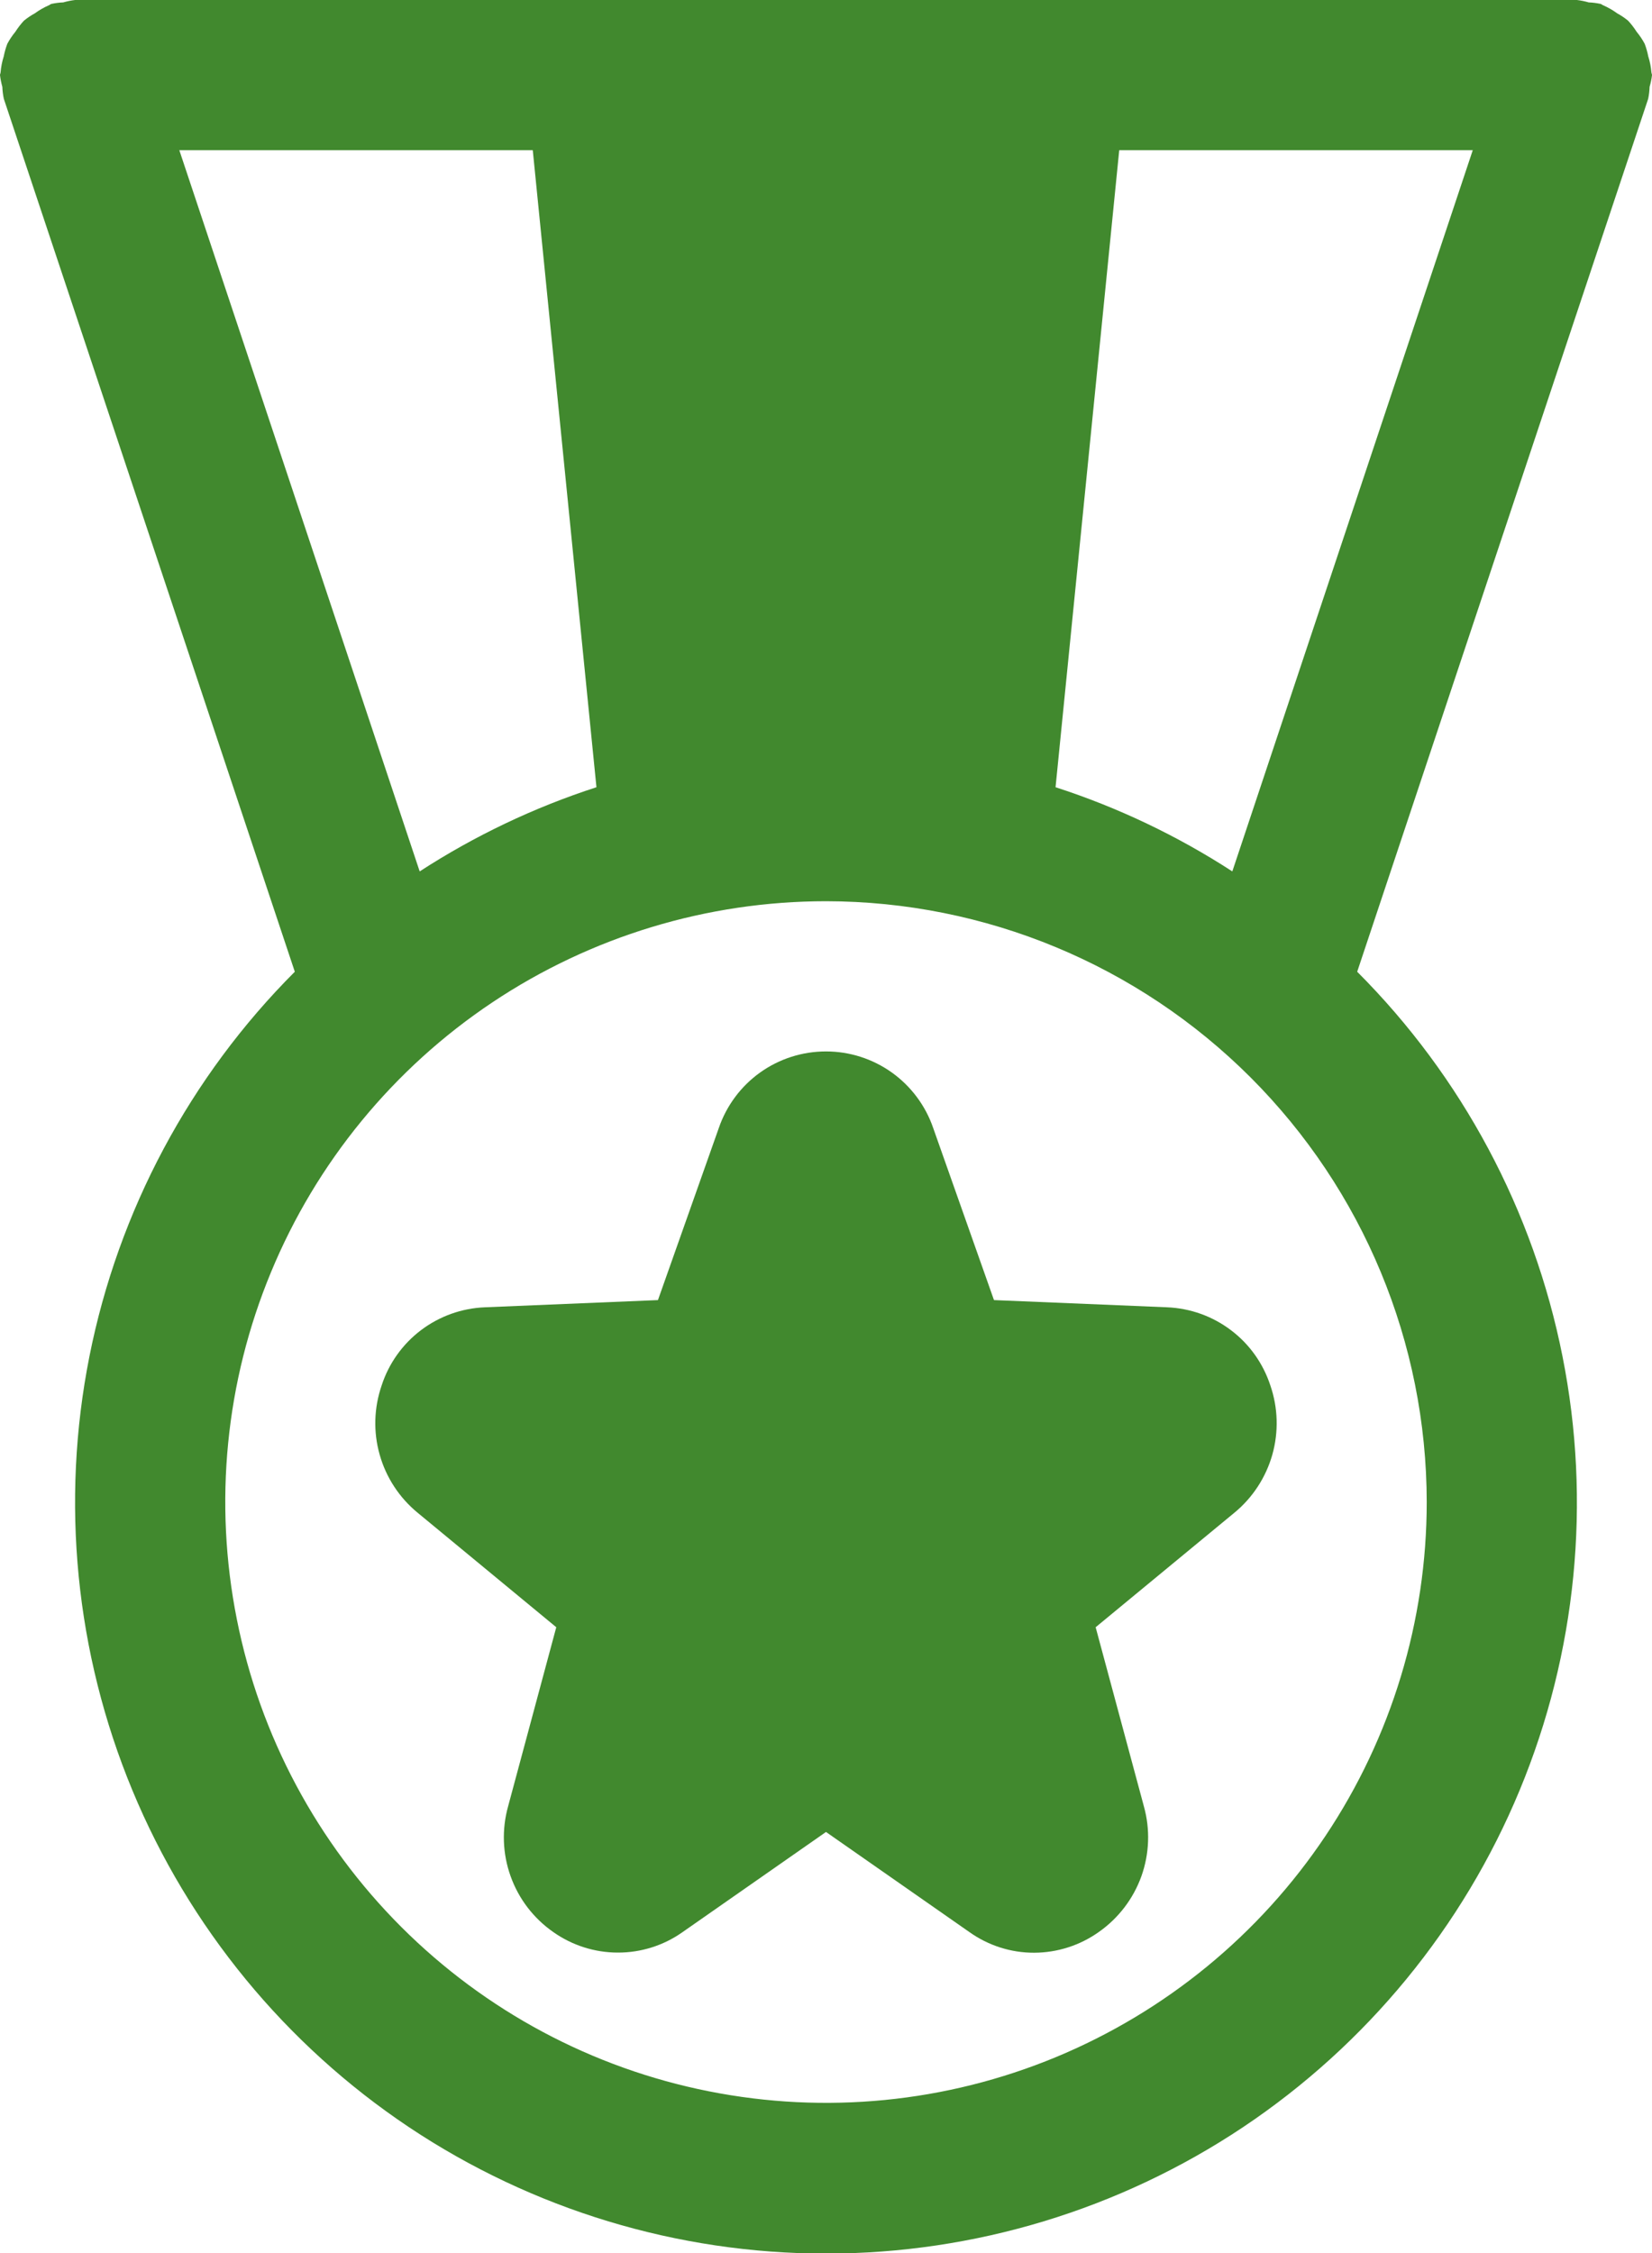 <svg width="22" height="30" viewBox="0 0 22 30" fill="none" xmlns="http://www.w3.org/2000/svg">
<path d="M21.992 0.962C21.986 0.89 21.972 0.819 21.95 0.75C21.939 0.693 21.923 0.638 21.903 0.584C21.873 0.527 21.837 0.474 21.796 0.424C21.762 0.371 21.724 0.321 21.681 0.275C21.636 0.238 21.588 0.206 21.537 0.178C21.478 0.135 21.415 0.099 21.349 0.07C21.337 0.066 21.329 0.056 21.316 0.052C21.264 0.041 21.211 0.034 21.157 0.032C21.106 0.017 21.053 0.006 21 0L1 0C0.947 0.006 0.894 0.017 0.842 0.032C0.789 0.034 0.736 0.041 0.684 0.052C0.671 0.056 0.663 0.066 0.651 0.07C0.585 0.099 0.522 0.135 0.463 0.178C0.412 0.206 0.364 0.238 0.319 0.275C0.276 0.321 0.238 0.371 0.204 0.424C0.163 0.474 0.127 0.527 0.097 0.584C0.077 0.638 0.061 0.693 0.05 0.75C0.028 0.819 0.014 0.89 0.008 0.962C0.007 0.976 0 0.987 0 1C0.006 1.053 0.017 1.105 0.031 1.156C0.033 1.21 0.04 1.264 0.051 1.316L3.926 12.939C2.528 14.338 1.577 16.12 1.191 18.06C0.806 19.999 1.005 22.009 1.762 23.836C2.519 25.663 3.801 27.224 5.445 28.323C7.09 29.421 9.023 30.007 11 30.007C12.977 30.007 14.91 29.421 16.555 28.323C18.199 27.224 19.481 25.663 20.238 23.836C20.995 22.009 21.194 19.999 20.808 18.06C20.423 16.12 19.472 14.338 18.074 12.939L21.949 1.316C21.96 1.264 21.966 1.21 21.968 1.156C21.983 1.105 21.994 1.053 22 1C22 0.987 21.993 0.976 21.992 0.962ZM2.388 2H7.095L7.943 10.482C7.113 10.751 6.321 11.128 5.589 11.603L2.388 2ZM19 20C19 21.582 18.531 23.129 17.652 24.445C16.773 25.76 15.523 26.785 14.062 27.391C12.6 27.997 10.991 28.155 9.439 27.846C7.887 27.538 6.462 26.776 5.343 25.657C4.224 24.538 3.462 23.113 3.154 21.561C2.845 20.009 3.003 18.4 3.609 16.939C4.214 15.477 5.24 14.227 6.555 13.348C7.871 12.469 9.418 12 11 12C13.121 12.002 15.154 12.846 16.654 14.346C18.154 15.846 18.998 17.879 19 20ZM16.411 11.603C15.679 11.128 14.887 10.751 14.057 10.482L14.905 2H19.613L16.411 11.603Z" fill="#41892E"/>
<path d="M15.544 17.407L13.237 17.311L12.428 15.021C12.326 14.723 12.133 14.464 11.877 14.281C11.621 14.098 11.314 14 11 14C10.685 14 10.378 14.098 10.122 14.281C9.866 14.464 9.674 14.723 9.572 15.021L8.762 17.311L6.457 17.407C6.149 17.419 5.852 17.526 5.607 17.711C5.361 17.897 5.178 18.154 5.083 18.446C4.98 18.744 4.97 19.066 5.056 19.369C5.141 19.672 5.318 19.942 5.561 20.142L7.408 21.667L6.767 24.05C6.681 24.357 6.692 24.683 6.8 24.983C6.907 25.283 7.105 25.542 7.367 25.725C7.619 25.903 7.919 25.999 8.228 25.999C8.536 26 8.837 25.905 9.089 25.727L11 24.393L12.911 25.727C13.163 25.906 13.464 26.002 13.772 26.001C14.081 26 14.381 25.904 14.633 25.725C14.894 25.542 15.092 25.283 15.2 24.983C15.307 24.683 15.319 24.358 15.233 24.051L14.591 21.667L16.439 20.142C16.682 19.942 16.858 19.672 16.944 19.369C17.029 19.066 17.02 18.744 16.917 18.446C16.821 18.154 16.639 17.897 16.393 17.712C16.148 17.526 15.851 17.42 15.544 17.407Z" fill="#41892E"/>
</svg>
